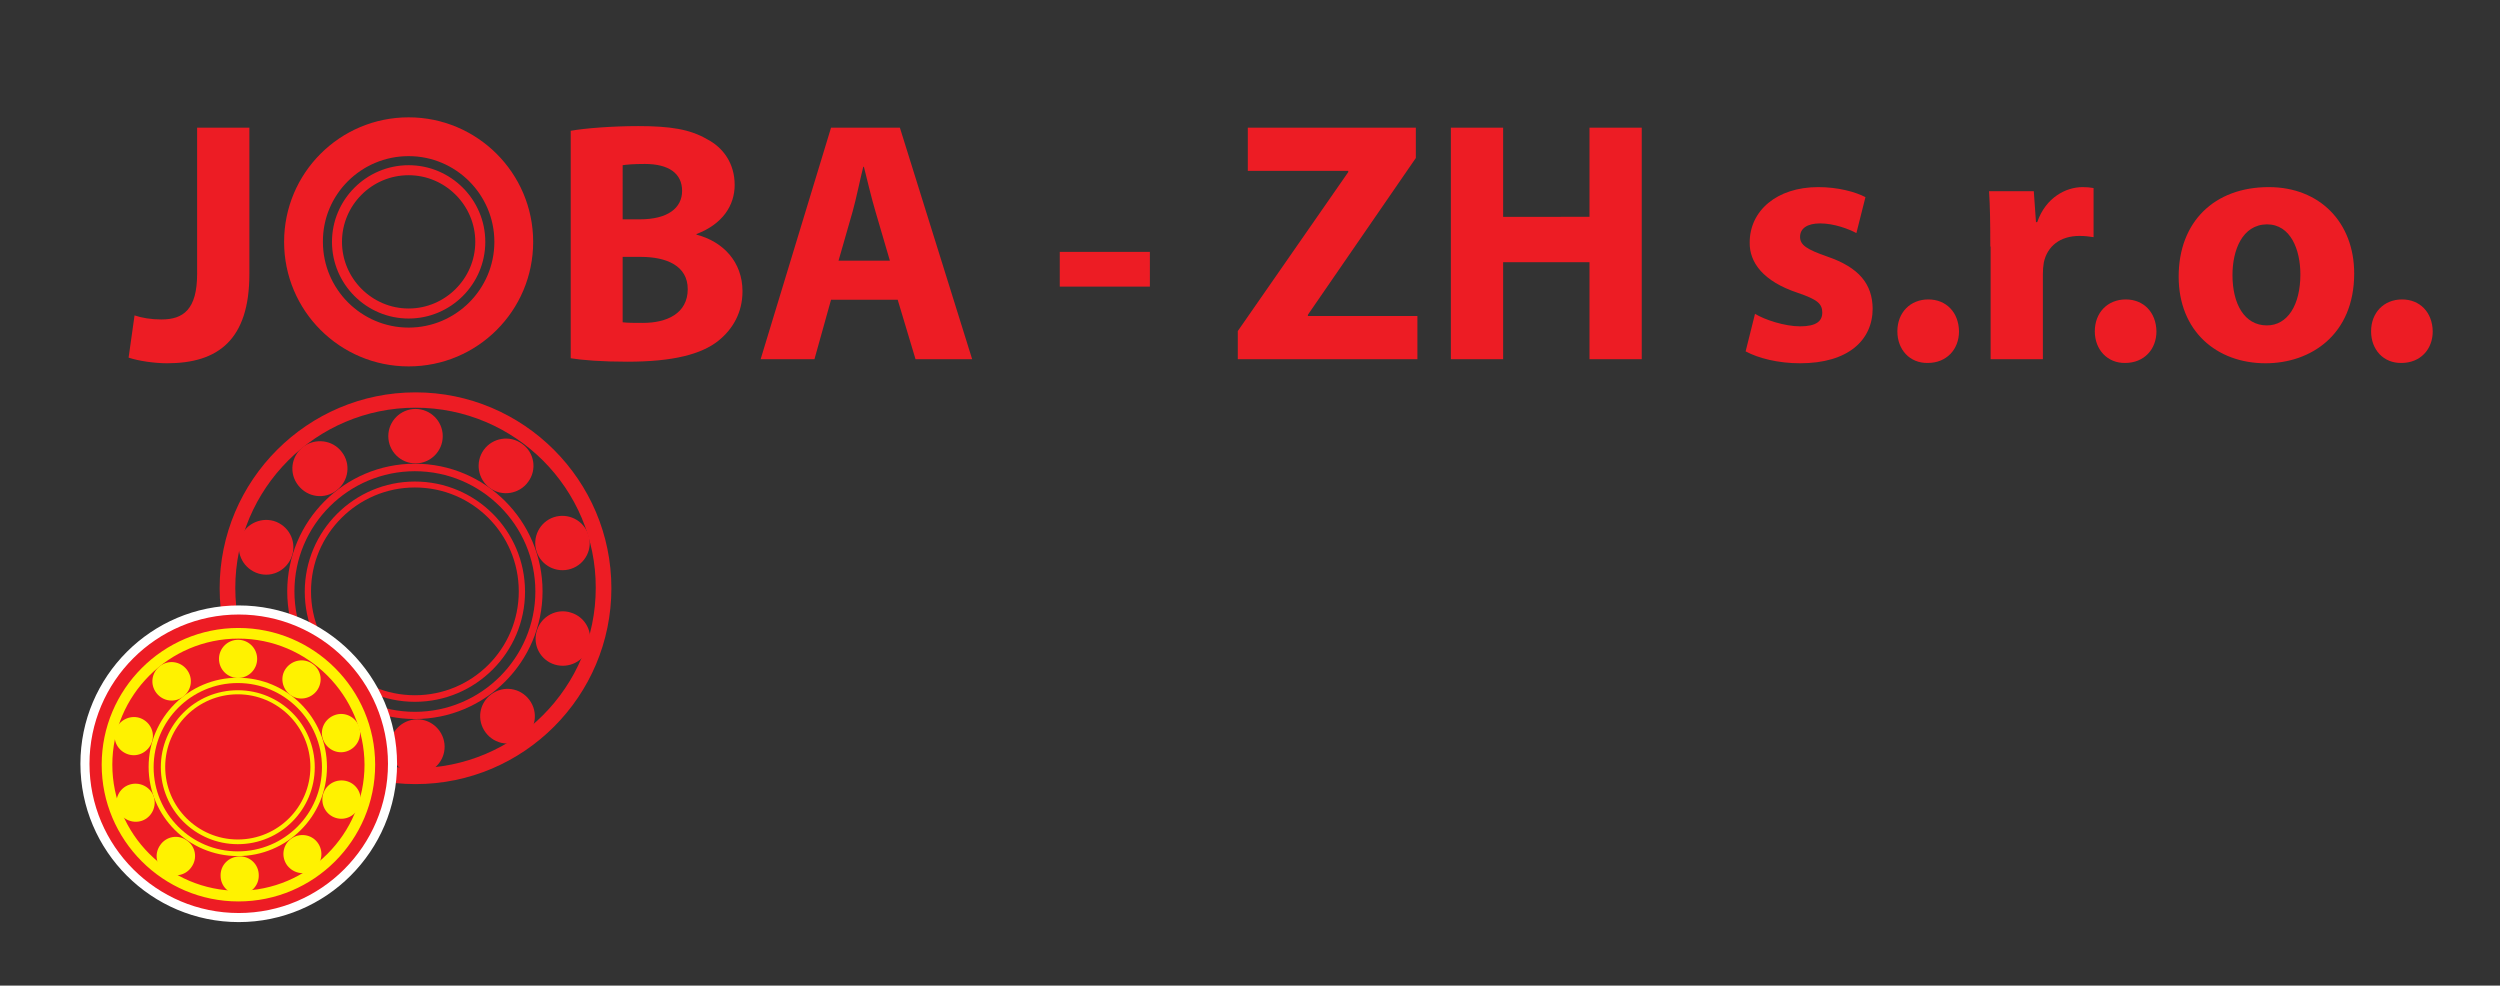 <?xml version="1.0" encoding="utf-8"?>
<!-- Generator: Adobe Illustrator 25.2.1, SVG Export Plug-In . SVG Version: 6.00 Build 0)  -->
<svg version="1.1" id="Layer_1" xmlns="http://www.w3.org/2000/svg" xmlns:xlink="http://www.w3.org/1999/xlink" x="0px" y="0px"
	 width="799px" height="315px" viewBox="0 0 799 315" style="enable-background:new 0 0 799 315;" xml:space="preserve">
<rect x="0" y="0" width="799" height="315" fill="#333333" stroke="none"/>
<style type="text/css">
	.st0{fill:#ED1C24;}
	.st1{fill:#FFFFFF;}
	.st2{fill:#FFF200;}
</style>
<g>
	<g>
		<path class="st0" d="M63,40.8h16.7v46.8c0,21.1-10.1,28.5-26.3,28.5c-3.9,0-9-0.7-12.3-1.8l1.9-13.5c2.3,0.8,5.3,1.3,8.6,1.3
			c7,0,11.4-3.2,11.4-14.6V40.8z"/>
		<path class="st0" d="M182.4,41.8c4.4-0.8,13.2-1.5,21.6-1.5c10.2,0,16.5,1,22,4.2c5.2,2.7,8.8,7.8,8.8,14.6
			c0,6.5-3.8,12.5-12.2,15.7V75c8.5,2.2,14.7,8.7,14.7,18.1c0,6.8-3.1,12.1-7.7,15.8c-5.4,4.3-14.4,6.7-29.1,6.7
			c-8.2,0-14.4-0.5-18.1-1.1V41.8z M199,70.1h5.5c8.9,0,13.5-3.6,13.5-9.1c0-5.6-4.3-8.6-11.9-8.6c-3.7,0-5.8,0.2-7.1,0.4V70.1z
			 M199,103c1.6,0.2,3.6,0.2,6.5,0.2c7.6,0,14.3-3,14.3-10.8c0-7.4-6.7-10.3-15-10.3H199V103z"/>
		<path class="st0" d="M265.6,95.8l-5.3,19h-17.2l22.5-74h22l23.1,74h-18.1l-5.7-19H265.6z M284.4,83.3l-4.6-15.7
			c-1.3-4.4-2.6-9.9-3.7-14.3h-0.2c-1.1,4.4-2.2,10-3.4,14.3L268,83.3H284.4z"/>
		<path class="st0" d="M367.5,80.5v11.1h-28.8V80.5H367.5z"/>
		<path class="st0" d="M395.6,105.8L430.9,55v-0.4h-32.1V40.8h53.7v9.7L418,100.6v0.4h35v13.8h-57.4V105.8z"/>
		<path class="st0" d="M480.4,40.8v28.5H508V40.8h16.7v74H508v-31h-27.6v31h-16.7v-74C463.7,40.8,480.4,40.8,480.4,40.8z"/>
		<path class="st0" d="M560.9,100.3c3.1,1.9,9.5,4,14.4,4c5.1,0,7.1-1.6,7.1-4.4c0-2.9-1.7-4.2-7.8-6.3
			c-11.2-3.7-15.5-9.8-15.4-16.1c0-10.1,8.6-17.7,21.9-17.7c6.3,0,11.8,1.5,15.1,3.2l-2.9,11.5c-2.4-1.3-7.1-3.1-11.6-3.1
			c-4.1,0-6.4,1.6-6.4,4.3c0,2.6,2.1,4,8.7,6.3c10.2,3.5,14.4,8.8,14.5,16.6c0,10.1-7.8,17.5-23.2,17.5c-7,0-13.3-1.6-17.4-3.8
			L560.9,100.3z"/>
		<path class="st0" d="M606.4,105.9c0-6,4.1-10.2,9.9-10.2c5.7,0,9.7,4.1,9.8,10.2c0,5.8-4,10.1-10,10.1
			C610.4,116.1,606.4,111.8,606.4,105.9z"/>
		<path class="st0" d="M636.1,78.8c0-7.9-0.1-13.1-0.4-17.7H650l0.7,9.9h0.4c2.7-7.9,9.2-11.2,14.5-11.2c1.5,0,2.3,0.1,3.5,0.3v15.7
			c-1.3-0.2-2.6-0.4-4.5-0.4c-6.2,0-10.3,3.3-11.4,8.5c-0.2,1.1-0.3,2.4-0.3,3.7v27.2h-16.7v-36L636.1,78.8L636.1,78.8z"/>
		<path class="st0" d="M669.5,105.9c0-6,4.1-10.2,9.9-10.2c5.7,0,9.7,4.1,9.8,10.2c0,5.8-4,10.1-10,10.1
			C673.6,116.1,669.5,111.8,669.5,105.9z"/>
		<path class="st0" d="M752.4,87.4c0,19.7-14,28.7-28.3,28.7c-15.7,0-27.8-10.3-27.8-27.7c0-17.5,11.4-28.6,28.8-28.6
			C741.4,59.8,752.4,71.1,752.4,87.4z M713.5,87.9c0,9.2,3.8,16.1,11,16.1c6.6,0,10.7-6.5,10.7-16.3c0-7.9-3.1-16-10.7-16
			C716.6,71.8,713.5,80,713.5,87.9z"/>
		<path class="st0" d="M757.8,105.9c0-6,4.1-10.2,9.9-10.2c5.7,0,9.7,4.1,9.8,10.2c0,5.8-4,10.1-10,10.1
			C761.8,116.1,757.8,111.8,757.8,105.9z"/>
	</g>
	<path class="st0" d="M130.6,49.9c15.1,0,27.4,12.3,27.4,27.4s-12.3,27.4-27.4,27.4s-27.4-12.3-27.4-27.4
		C103.1,62.2,115.4,49.9,130.6,49.9 M130.6,37.5c-22,0-39.8,17.8-39.8,39.8s17.8,39.8,39.8,39.8s39.8-17.8,39.8-39.8
		C170.4,55.3,152.5,37.5,130.6,37.5L130.6,37.5z"/>
	<path class="st0" d="M130.6,56c11.7,0,21.3,9.6,21.3,21.3s-9.6,21.3-21.3,21.3s-21.3-9.6-21.3-21.3S118.8,56,130.6,56 M130.6,52.8
		c-13.5,0-24.5,11-24.5,24.5s11,24.5,24.5,24.5s24.5-11,24.5-24.5S144.1,52.8,130.6,52.8L130.6,52.8z"/>
	<g>
		<path class="st0" d="M132.6,229.8c-22.5,0-40.8-18.3-40.8-40.8s18.3-40.8,40.8-40.8s40.8,18.3,40.8,40.8
			C173.4,211.5,155.1,229.8,132.6,229.8z M132.6,150.6c-21.2,0-38.5,17.2-38.5,38.4s17.3,38.5,38.5,38.5s38.5-17.3,38.5-38.5
			C171.1,167.9,153.8,150.6,132.6,150.6z"/>
	</g>
	<path class="st0" d="M132.6,155.8c18.4,0,33.2,14.9,33.2,33.2c0,18.4-14.9,33.2-33.2,33.2c-18.4,0-33.2-14.9-33.2-33.2
		C99.4,170.7,114.3,155.8,132.6,155.8 M132.6,153.9c-19.4,0-35.2,15.8-35.2,35.2s15.8,35.2,35.2,35.2s35.2-15.8,35.2-35.2
		C167.8,169.6,152,153.9,132.6,153.9L132.6,153.9z"/>
	<g>
		<path class="st0" d="M132.8,250.6c-34.5,0-62.6-28.1-62.6-62.6s28.1-62.6,62.6-62.6s62.6,28.1,62.6,62.6S167.4,250.6,132.8,250.6z
			 M132.8,130.3c-31.8,0-57.6,25.9-57.6,57.6c0,31.8,25.9,57.6,57.6,57.6c31.8,0,57.6-25.9,57.6-57.6
			C190.5,156.2,164.6,130.3,132.8,130.3z"/>
	</g>
	<path class="st0" d="M141.5,139.4c0,4.8-3.9,8.7-8.7,8.7s-8.7-3.9-8.7-8.7s3.9-8.7,8.7-8.7S141.5,134.6,141.5,139.4z"/>
	<path class="st0" d="M168.8,154c-2.8,3.9-8.3,4.8-12.2,2s-4.8-8.3-2-12.2s8.3-4.8,12.2-2C170.8,144.6,171.7,150.1,168.8,154z"/>
	<path class="st0" d="M182.5,181.8c-4.6,1.5-9.5-1-11-5.5c-1.5-4.6,1-9.5,5.5-11c4.6-1.5,9.5,1,11,5.5
		C189.6,175.3,187.1,180.3,182.5,181.8z"/>
	<path class="st0" d="M177.3,212.4c-4.6-1.4-7.2-6.3-5.7-10.9c1.4-4.6,6.4-7.2,10.9-5.7c4.6,1.4,7.2,6.3,5.7,11
		C186.8,211.2,181.9,213.8,177.3,212.4z"/>
	<path class="st0" d="M155.2,234.1c-2.9-3.9-2.1-9.3,1.8-12.2c3.9-2.9,9.3-2.1,12.2,1.8c2.9,3.9,2.1,9.3-1.8,12.2
		C163.6,238.8,158.1,238,155.2,234.1z"/>
	<path class="st0" d="M124.6,238.8c-0.1-4.8,3.8-8.8,8.6-8.9c4.8-0.1,8.8,3.8,8.9,8.6c0.1,4.8-3.8,8.8-8.6,8.9
		C128.7,247.5,124.7,243.7,124.6,238.8z"/>
	<path class="st0" d="M97,224.7c2.8-4,8.2-4.9,12.2-2.2c4,2.8,4.9,8.2,2.2,12.2c-2.8,4-8.2,4.9-12.2,2.2S94.2,228.7,97,224.7z"/>
	<path class="st0" d="M82.9,197.2c4.6-1.6,9.5,0.8,11.1,5.3c1.6,4.6-0.8,9.5-5.3,11.1s-9.5-0.8-11.1-5.3
		C75.9,203.8,78.3,198.8,82.9,197.2z"/>
	<path class="st0" d="M87.5,166.5c4.6,1.4,7.3,6.2,5.9,10.9c-1.4,4.6-6.2,7.3-10.8,5.9c-4.6-1.4-7.3-6.2-5.9-10.9
		C78,167.8,82.9,165.2,87.5,166.5z"/>
	<path class="st0" d="M109.2,144.4c3,3.8,2.3,9.3-1.6,12.3c-3.8,3-9.3,2.3-12.3-1.6c-3-3.8-2.3-9.3,1.6-12.3
		C100.8,139.9,106.3,140.6,109.2,144.4z"/>
	<g>
		<g>
			<path class="st0" d="M125.5,244.1c0,27.1-22,49.2-49.2,49.2c-27.1,0-49.2-22-49.2-49.2c0-27.1,22-49.2,49.2-49.2
				C103.4,195,125.5,217,125.5,244.1z"/>
			<path class="st1" d="M76.3,294.7c-27.9,0-50.6-22.7-50.6-50.6s22.7-50.6,50.6-50.6s50.6,22.7,50.6,50.6S104.2,294.7,76.3,294.7z
				 M76.3,196.4c-26.3,0-47.7,21.4-47.7,47.7s21.4,47.7,47.7,47.7s47.7-21.4,47.7-47.7S102.6,196.4,76.3,196.4z"/>
		</g>
		<g>
			<path class="st2" d="M76,273.6c-15.7,0-28.5-12.8-28.5-28.5s12.8-28.5,28.5-28.5s28.5,12.8,28.5,28.5
				C104.5,260.9,91.7,273.6,76,273.6z M76,218.3c-14.8,0-26.9,12-26.9,26.9c0,14.8,12,26.9,26.9,26.9s26.9-12,26.9-26.9
				C102.9,230.3,90.8,218.3,76,218.3z"/>
		</g>
		<path class="st2" d="M76,221.9c12.8,0,23.2,10.4,23.2,23.2S88.8,268.3,76,268.3s-23.2-10.4-23.2-23.2
			C52.8,232.3,63.2,221.9,76,221.9 M76,220.6c-13.6,0-24.6,11-24.6,24.6s11,24.6,24.6,24.6s24.6-11,24.6-24.6S89.6,220.6,76,220.6
			L76,220.6z"/>
		<g>
			<path class="st2" d="M76.2,288.1c-24.1,0-43.7-19.6-43.7-43.7s19.6-43.7,43.7-43.7s43.7,19.6,43.7,43.7S100.3,288.1,76.2,288.1z
				 M76.2,204.1c-22.2,0-40.3,18.1-40.3,40.3s18.1,40.3,40.3,40.3s40.3-18.1,40.3-40.3C116.4,222.2,98.4,204.1,76.2,204.1z"/>
		</g>
		
			<ellipse transform="matrix(2.460624e-03 -1 1 2.460624e-03 -134.6 286.161)" class="st2" cx="76.1" cy="210.5" rx="6.1" ry="6.1"/>
		<path class="st2" d="M101.3,220.7c-2,2.7-5.8,3.4-8.5,1.4s-3.4-5.8-1.4-8.5s5.8-3.4,8.5-1.4C102.7,214.1,103.3,217.9,101.3,220.7z
			"/>
		<path class="st2" d="M110.9,240.1c-3.2,1.1-6.6-0.7-7.7-3.9s0.7-6.6,3.9-7.7c3.2-1.1,6.7,0.7,7.7,3.9S114.1,239,110.9,240.1z"/>
		<path class="st2" d="M107.3,261.4c-3.2-1-5-4.4-4-7.7c1-3.2,4.4-5,7.7-4c3.2,1,5,4.4,4,7.6C113.9,260.6,110.5,262.4,107.3,261.4z"
			/>
		<path class="st2" d="M91.8,276.6c-2-2.7-1.5-6.5,1.2-8.5s6.5-1.5,8.5,1.2s1.5,6.5-1.2,8.5C97.7,279.9,93.9,279.3,91.8,276.6z"/>
		<path class="st2" d="M70.5,279.9c-0.1-3.4,2.6-6.1,6-6.2s6.2,2.6,6.2,6c0.1,3.4-2.6,6.1-6,6.2C73.3,286,70.5,283.3,70.5,279.9z"/>
		<path class="st2" d="M51.2,270.1c1.9-2.8,5.7-3.5,8.5-1.5c2.8,1.9,3.5,5.7,1.5,8.5c-1.9,2.8-5.7,3.5-8.5,1.5
			C49.9,276.7,49.2,272.9,51.2,270.1z"/>
		<path class="st2" d="M41.3,250.8c3.2-1.1,6.7,0.6,7.8,3.7c1.1,3.2-0.6,6.7-3.7,7.8c-3.2,1.1-6.7-0.6-7.8-3.7
			C36.4,255.4,38.1,251.9,41.3,250.8z"/>
		<path class="st2" d="M44.5,229.4c3.2,1,5.1,4.3,4.1,7.6c-1,3.2-4.4,5.1-7.6,4.1c-3.2-1-5.1-4.3-4.1-7.6
			C37.9,230.3,41.3,228.5,44.5,229.4z"/>
		<path class="st2" d="M59.7,214c2.1,2.7,1.6,6.5-1.1,8.6c-2.7,2.1-6.5,1.6-8.6-1.1c-2.1-2.7-1.6-6.5,1.1-8.6
			C53.8,210.8,57.6,211.3,59.7,214z"/>
	</g>
</g>
</svg>
